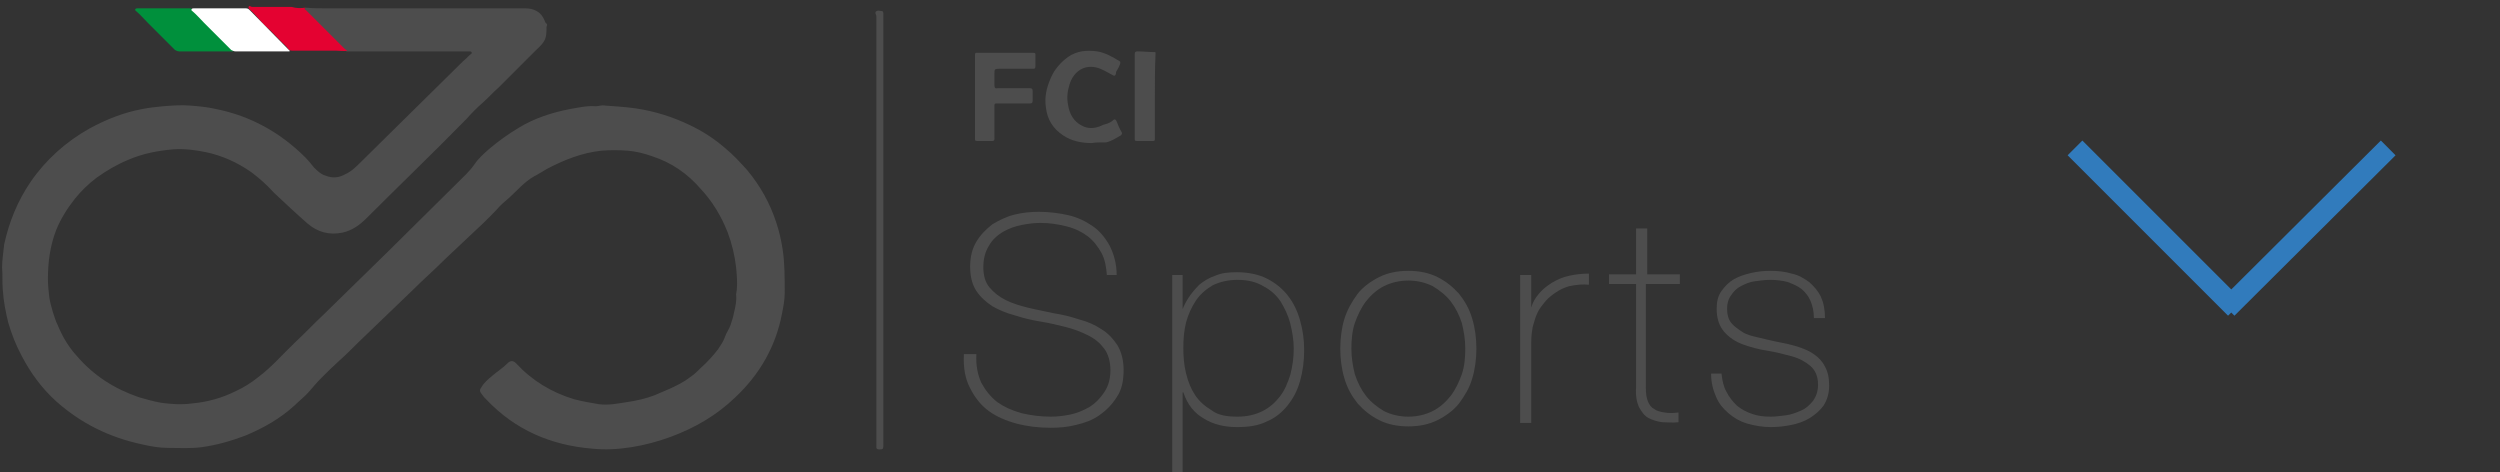 <?xml version="1.0" encoding="UTF-8"?>
<!-- Generator: Adobe Illustrator 28.3.0, SVG Export Plug-In . SVG Version: 6.00 Build 0)  -->
<svg xmlns="http://www.w3.org/2000/svg" xmlns:xlink="http://www.w3.org/1999/xlink" version="1.1" id="Livello_1" x="0px" y="0px" viewBox="0 0 360 68" style="enable-background:new 0 0 360 68;" xml:space="preserve">
<rect x="0" y="0" width="360" height="68" fill="#333333" stroke="none"/>
<style type="text/css">
	.st0{fill:#4D4D4D;}
	.st1{fill:#00903C;}
	.st2{fill:#E40231;}
	.st3{fill:#FFFFFF;}
	.st4{fill:none;stroke:#317BBC;stroke-width:3;stroke-miterlimit:10;}
</style>
<path class="st0" d="M44,1.1c1,0.1,1.9,0.1,2.9,0.1c9.6,0,19.1,0,28.7,0c1.3,0,2.3,0.5,2.8,1.7c0.1,0.2,0.1,0.4,0.3,0.5  c0.2,0.2,0,0.3,0,0.5c0,0.7,0,1.5-0.4,2.1c-0.3,0.5-0.8,0.9-1.2,1.3C76.4,8,75.7,8.7,75,9.4c-1.1,1.1-2.1,2.1-3.2,3.2  c-0.8,0.7-1.5,1.5-2.3,2.2s-1.6,1.5-2.3,2.3c-4.7,4.8-9.6,9.5-14.4,14.3c-1,1-2.1,1.8-3.5,2.1c-1.9,0.4-3.6-0.1-5-1.3  c-1.6-1.4-3.2-2.9-4.8-4.4c-1-1.1-2.1-2.1-3.3-3c-2-1.4-4.2-2.4-6.6-2.9c-1.5-0.3-3-0.5-4.6-0.4c-2.3,0.2-4.4,0.6-6.5,1.5  c-1.7,0.7-3.2,1.6-4.6,2.6c-1.2,0.9-2.2,1.9-3.1,3c-1.1,1.4-2,2.8-2.7,4.5c-0.9,2.3-1.2,4.7-1.2,7.1c0,0.9,0.1,1.7,0.2,2.6  c0.1,0.7,0.3,1.4,0.5,2.1c0.2,0.6,0.4,1.3,0.7,1.9c0.7,1.7,1.6,3.2,2.8,4.5c2.4,2.8,5.4,4.7,8.9,5.9c1,0.3,2.1,0.6,3.2,0.8  c1.5,0.2,2.9,0.3,4.4,0.1c2.3-0.2,4.4-0.8,6.4-1.8c1.1-0.5,2.2-1.2,3.2-2c2-1.5,3.6-3.4,5.4-5.1c1.4-1.3,2.7-2.7,4.1-4  c3.1-3,6.1-6,9.2-9c3.3-3.3,6.6-6.5,9.9-9.8c0.9-0.9,1.8-1.7,2.5-2.7c0.6-0.9,1.4-1.6,2.2-2.3c1.3-1.1,2.7-2.1,4.2-3  c2.3-1.4,4.8-2.2,7.4-2.7c1.2-0.2,2.4-0.5,3.7-0.4c0.4,0,0.9-0.2,1.3-0.1c1.5,0.1,2.9,0.2,4.4,0.4c2.7,0.4,5.3,1.2,7.8,2.4  c1.9,0.9,3.6,2,5.2,3.4c1.1,0.9,2.1,2,3.1,3.1c1.9,2.3,3.3,4.8,4.2,7.6c0.4,1.2,0.7,2.5,0.9,3.8c0.3,2,0.3,4.1,0.3,6.2  c0,1.1-0.2,2.1-0.4,3.1c-0.9,4.7-3.2,8.7-6.7,12c-2.7,2.6-5.8,4.4-9.3,5.7c-1.9,0.7-3.8,1.2-5.7,1.5c-1.9,0.3-3.8,0.4-5.7,0.2  c-5.9-0.5-11-2.7-15.1-7c-0.3-0.3-0.5-0.5-0.7-0.8c-0.3-0.4-0.4-0.6-0.1-1c0.4-0.7,1-1.2,1.6-1.7c0.7-0.6,1.5-1.1,2.2-1.8  c0.4-0.4,0.8-0.4,1.2,0c2.3,2.5,5.1,4.2,8.4,5.2c1.2,0.3,2.3,0.5,3.5,0.7c1.4,0.2,2.8-0.1,4.1-0.3c1.4-0.2,2.7-0.5,4-1  c0.7-0.3,1.4-0.6,2.1-0.9c1.1-0.5,2.1-1,3-1.7c0.6-0.4,1.1-0.9,1.6-1.4c0.9-0.8,1.7-1.7,2.4-2.6c0.4-0.6,0.8-1.2,1-1.8  s0.6-1.1,0.8-1.7c0.2-0.6,0.4-1.2,0.5-1.8c0.2-0.8,0.4-1.7,0.3-2.6c0-0.2,0.1-0.5,0.1-0.7c0.1-1.1,0-2.1-0.1-3.2  c-0.2-1.7-0.6-3.4-1.2-5c-0.9-2.3-2.2-4.5-3.9-6.3c-1.9-2.2-4.2-3.8-7-4.7c-1.1-0.4-2.3-0.7-3.5-0.8c-1.3-0.1-2.6-0.1-3.8,0  c-2.8,0.3-5.3,1.3-7.8,2.6c-0.7,0.4-1.3,0.8-1.9,1.1c-1.4,0.8-2.4,2-3.6,3.1c-0.6,0.5-1.2,1-1.7,1.6c-1.3,1.4-2.7,2.7-4.1,4  c-1.2,1.1-2.3,2.2-3.5,3.3c-1.5,1.5-3.1,2.9-4.6,4.4c-2.6,2.5-5.2,5-7.8,7.5c-0.9,0.9-1.8,1.8-2.7,2.6s-1.7,1.6-2.6,2.5  c-0.6,0.6-1.2,1.3-1.8,2s-1.4,1.3-2.1,2c-2.1,1.9-4.4,3.2-7,4.3c-2.1,0.8-4.2,1.4-6.4,1.7c-1.6,0.2-3.1,0.1-4.7,0.1  c-1.3,0-2.5-0.2-3.8-0.5c-4.7-1-8.8-3-12.4-6.2c-2.1-1.9-3.7-4.1-5-6.6c-0.8-1.5-1.4-3-1.9-4.7c-0.4-1.6-0.7-3.2-0.8-4.8  c-0.1-1.1,0-2.1-0.1-3.2c0-1.1,0.2-2.2,0.3-3.3c0.7-3.2,1.9-6.2,3.8-9c2.2-3.2,5.1-5.8,8.5-7.7c2.4-1.3,4.9-2.3,7.6-2.8  c1-0.2,2-0.3,3-0.4c1.3-0.1,2.6-0.2,3.8-0.1c1.3,0.1,2.5,0.2,3.8,0.5c5,1,9.3,3.4,12.9,7c0.4,0.4,0.8,0.9,1.2,1.4  c0.5,0.5,1,1,1.7,1.2c1,0.4,1.9,0.3,2.8-0.2c0.9-0.4,1.6-1.1,2.3-1.8c4.9-4.8,9.8-9.7,14.7-14.5c0.4-0.3,0.7-0.7,1.1-1  c0.1-0.1,0.2-0.1,0.1-0.3c-0.1-0.1-0.2-0.1-0.3-0.1c-5.9,0-11.7,0-17.6,0h-0.1c-0.1-0.1-0.3-0.2-0.4-0.3c-1-1-1.9-1.9-2.9-2.9  c-0.9-0.9-1.7-1.7-2.6-2.6C44,1.4,43.7,1.3,44,1.1z"></path>
<path class="st1" d="M33.6,7.4c-2.6,0-5.2,0-7.8,0c-0.2,0-0.4-0.1-0.6-0.2c-1.3-1.3-2.6-2.6-3.9-3.9c-0.6-0.6-1.1-1.2-1.7-1.7  c-0.1-0.1-0.2-0.1-0.1-0.3c0.1-0.1,0.2-0.1,0.3-0.1c2.5,0,5,0,7.5,0c0.3,0,0.4,0.1,0.6,0.3c1.9,1.9,3.7,3.8,5.6,5.7  C33.5,7.2,33.5,7.3,33.6,7.4z"></path>
<path class="st2" d="M44,1.1c-0.3,0.2,0,0.3,0.1,0.4c0.9,0.9,1.7,1.7,2.6,2.6c1,1,1.9,1.9,2.9,2.9c0.1,0.1,0.3,0.2,0.4,0.3  c-0.5,0.1-1,0-1.5,0c-2.1,0-4.2,0-6.4,0c-0.3,0-0.6-0.1-0.7-0.4c-0.2-0.3-0.6-0.6-0.9-0.9c-0.7-0.7-1.3-1.4-2.1-2.1  s-1.5-1.7-2.3-2.4C36,1.4,35.7,1.2,35.8,1c0.1-0.3,0.3,0,0.5,0c1.9,0,3.8,0,5.7,0C42.7,1.2,43.3,1.2,44,1.1  C44.1,1.2,44.1,1.2,44,1.1L44,1.1z"></path>
<path class="st3" d="M41.7,7.4c-2.6,0-5.2,0-7.8,0c-0.2,0-0.4-0.1-0.6-0.2c-1.3-1.3-2.6-2.6-3.9-3.9c-0.6-0.6-1.1-1.2-1.7-1.7  c-0.1-0.1-0.2-0.1-0.1-0.3c0.1-0.1,0.2-0.1,0.3-0.1c2.5,0,5,0,7.5,0c0.3,0,0.4,0.1,0.6,0.3c1.9,1.9,3.7,3.8,5.6,5.7  C41.7,7.2,41.7,7.3,41.7,7.4z"></path>
<path class="st0" d="M157.2,20.6c-1.5,0-2.9-0.3-4.1-1.1c-1.5-1-2.3-2.3-2.5-4.1c-0.2-1.4,0.1-2.7,0.6-3.9c0.2-0.5,0.5-1.1,0.8-1.5  c0.5-0.7,1.1-1.3,1.8-1.8c1.3-0.9,2.7-1,4.2-0.8c1.2,0.2,2.2,0.8,3.2,1.4c0.2,0.1,0.1,0.3,0.1,0.4c-0.1,0.3-0.3,0.7-0.5,1  c-0.1,0.1-0.1,0.3-0.1,0.4c-0.1,0.3-0.2,0.4-0.5,0.2c-0.8-0.4-1.5-0.9-2.4-1.1c-1.9-0.4-3.3,0.8-3.8,2.5c-0.3,1-0.4,1.9-0.2,2.9  c0.2,1.3,0.8,2.4,2,3c0.9,0.5,1.9,0.4,2.8,0c0.3-0.2,0.7-0.2,1.1-0.4c0.2-0.1,0.4-0.2,0.6-0.4c0.2-0.2,0.4-0.1,0.5,0.2  c0.2,0.5,0.4,1,0.7,1.5c0.1,0.2,0.1,0.3-0.1,0.5c-0.7,0.4-1.3,0.8-2.1,1C158.4,20.5,157.8,20.5,157.2,20.6z"></path>
<path class="st0" d="M127.2,33.1c0,10.4,0,20.7,0,31.1c0,0.2,0,0.5-0.3,0.5c-0.2,0-0.6,0.1-0.7-0.2c0-0.1,0-0.2,0-0.3  c0-9.6,0-19.3,0-28.9c0-10.9,0-21.9,0-32.8c0-0.2,0-0.3-0.1-0.5c-0.1-0.1,0-0.2,0-0.3c0.3-0.3,0.6-0.1,0.9-0.1  c0.2,0,0.2,0.3,0.2,0.4C127.2,12.3,127.2,22.7,127.2,33.1C127.2,33.1,127.2,33.1,127.2,33.1z"></path>
<path class="st0" d="M140.4,14c0-2,0-4.1,0-6.1c0-0.3,0.1-0.3,0.3-0.3c2.7,0,5.4,0,8.1,0c0.3,0,0.3,0.1,0.3,0.3c0,0.6,0,1.1,0,1.7  c0,0.3-0.2,0.3-0.3,0.3c-1.6,0-3.1,0-4.7,0c-0.1,0-0.1,0-0.2,0c-0.7,0-0.7,0.1-0.7,0.7c0,0.6,0,1.1,0,1.7c0,0.3,0.1,0.5,0.4,0.4  c1.6,0,3.1,0,4.7,0c0.3,0,0.4,0.1,0.4,0.4c0,0.5,0,1,0,1.4c0,0.3-0.1,0.4-0.4,0.4c-1.5,0-3,0-4.5,0c-0.1,0-0.3,0-0.4,0  c-0.1,0-0.2,0.1-0.2,0.2c0,1.6,0,3.2,0,4.9c0,0.2-0.1,0.3-0.3,0.3c-0.7,0-1.5,0-2.2,0c-0.3,0-0.3-0.1-0.3-0.3  C140.4,18,140.4,16,140.4,14C140.4,14,140.4,14,140.4,14z"></path>
<path class="st0" d="M166.3,13.9c0,2,0,4.1,0,6.1c0,0.3-0.1,0.3-0.3,0.3c-0.8,0-1.5,0-2.3,0c-0.3,0-0.3-0.1-0.3-0.3c0-3,0-5.9,0-8.9  c0-1.1,0-2.2,0-3.3c0-0.3,0.1-0.4,0.4-0.4c0.8,0,1.6,0.1,2.4,0.1c0.2,0,0.2,0,0.2,0.2C166.3,9.9,166.3,11.9,166.3,13.9  C166.3,13.9,166.3,13.9,166.3,13.9z"></path>
<g>
	<path class="st0" d="M159.4,39.7c-0.1-1.3-0.3-2.4-0.8-3.3c-0.5-0.9-1.1-1.7-2-2.4c-0.8-0.6-1.8-1.1-3-1.4   c-1.2-0.3-2.4-0.5-3.8-0.5c-0.8,0-1.7,0.1-2.7,0.3c-1,0.2-1.8,0.5-2.7,1c-0.8,0.5-1.5,1.1-2,2c-0.5,0.8-0.8,1.8-0.8,3.1   c0,1.2,0.3,2.2,0.9,2.9c0.6,0.7,1.3,1.3,2.3,1.8s2,0.8,3.2,1.1c1.2,0.3,2.4,0.5,3.7,0.8c1.3,0.2,2.5,0.5,3.7,0.9   c1.2,0.3,2.3,0.8,3.2,1.4c1,0.6,1.7,1.4,2.3,2.3c0.6,1,0.9,2.2,0.9,3.6c0,1.6-0.3,2.9-1,3.9c-0.7,1.1-1.5,1.9-2.5,2.6   c-1,0.7-2.1,1.1-3.4,1.4c-1.2,0.3-2.4,0.4-3.6,0.4c-1.7,0-3.4-0.2-4.9-0.6c-1.5-0.4-2.9-1-4-1.8c-1.1-0.8-2-1.9-2.7-3.3   c-0.7-1.3-1-2.9-0.9-4.9h1.8c-0.1,1.6,0.2,3,0.7,4.1c0.6,1.1,1.3,2,2.3,2.8c1,0.7,2.1,1.2,3.5,1.6c1.3,0.3,2.7,0.5,4.2,0.5   c0.9,0,1.8-0.1,2.8-0.3c1-0.2,1.9-0.6,2.8-1.1c0.8-0.5,1.5-1.2,2.1-2.1c0.6-0.9,0.9-1.9,0.9-3.2c0-1.2-0.3-2.3-0.9-3.1   c-0.6-0.8-1.3-1.4-2.3-1.9c-1-0.5-2-0.9-3.2-1.2c-1.2-0.3-2.4-0.6-3.7-0.8c-1.2-0.2-2.5-0.5-3.7-0.9c-1.2-0.3-2.3-0.8-3.2-1.3   c-0.9-0.6-1.7-1.3-2.3-2.2c-0.6-0.9-0.9-2.1-0.9-3.5c0-1.4,0.3-2.6,0.9-3.6c0.6-1,1.4-1.8,2.3-2.5c1-0.6,2-1.1,3.2-1.4   c1.2-0.3,2.4-0.4,3.5-0.4c1.5,0,3,0.2,4.3,0.5c1.3,0.3,2.5,0.9,3.5,1.6c1,0.7,1.8,1.7,2.4,2.8c0.6,1.2,1,2.6,1,4.2H159.4z"></path>
	<path class="st0" d="M170.3,44.5L170.3,44.5c0.2-0.5,0.5-1.1,0.9-1.7s0.9-1.2,1.5-1.8c0.6-0.5,1.4-1,2.3-1.3   c0.9-0.4,1.9-0.5,3.1-0.5c1.6,0,3.1,0.3,4.3,0.9c1.2,0.6,2.2,1.4,3,2.4c0.8,1,1.4,2.2,1.8,3.6c0.4,1.4,0.6,2.8,0.6,4.3   c0,1.6-0.2,3.1-0.6,4.5c-0.4,1.4-1,2.5-1.8,3.5c-0.8,1-1.8,1.8-3,2.3c-1.2,0.6-2.6,0.8-4.3,0.8c-1.8,0-3.4-0.4-4.7-1.2   c-1.4-0.8-2.4-2-3-3.8h-0.1v12.1h-1.5v-29h1.5V44.5z M178.2,60c1.4,0,2.6-0.3,3.6-0.8c1-0.5,1.8-1.2,2.5-2.1   c0.7-0.9,1.1-1.9,1.5-3.1c0.3-1.2,0.5-2.4,0.5-3.8c0-1.2-0.2-2.4-0.5-3.6c-0.3-1.2-0.8-2.2-1.4-3.2c-0.6-0.9-1.5-1.7-2.5-2.2   c-1-0.6-2.2-0.9-3.7-0.9c-1.4,0-2.6,0.3-3.6,0.8c-1,0.6-1.8,1.3-2.4,2.2c-0.6,0.9-1.1,2-1.4,3.1c-0.3,1.2-0.4,2.4-0.4,3.7   c0,1.3,0.1,2.5,0.4,3.7c0.3,1.2,0.7,2.2,1.3,3.1c0.6,0.9,1.4,1.6,2.4,2.2C175.4,59.8,176.7,60,178.2,60z"></path>
	<path class="st0" d="M193,50.2c0-1.5,0.2-3,0.6-4.3c0.4-1.3,1.1-2.5,1.9-3.6c0.8-1,1.9-1.8,3.1-2.4c1.2-0.6,2.6-0.9,4.2-0.9   c1.6,0,3,0.3,4.2,0.9c1.2,0.6,2.2,1.4,3.1,2.4c0.8,1,1.5,2.2,1.9,3.6c0.4,1.3,0.6,2.8,0.6,4.3c0,1.5-0.2,3-0.6,4.3   c-0.4,1.4-1.1,2.5-1.9,3.6c-0.8,1-1.9,1.8-3.1,2.4c-1.2,0.6-2.6,0.9-4.2,0.9c-1.6,0-3-0.3-4.2-0.9c-1.2-0.6-2.2-1.4-3.1-2.4   c-0.8-1-1.5-2.2-1.9-3.6C193.2,53.2,193,51.7,193,50.2z M194.6,50.2c0,1.3,0.2,2.5,0.5,3.7c0.4,1.2,0.9,2.2,1.6,3.1   c0.7,0.9,1.6,1.6,2.6,2.2c1,0.5,2.2,0.8,3.5,0.8c1.3,0,2.5-0.3,3.5-0.8c1-0.5,1.9-1.3,2.6-2.2c0.7-0.9,1.2-2,1.6-3.1   c0.4-1.2,0.5-2.4,0.5-3.7c0-1.3-0.2-2.5-0.5-3.7c-0.4-1.2-0.9-2.2-1.6-3.1c-0.7-0.9-1.6-1.6-2.6-2.2c-1-0.5-2.2-0.8-3.5-0.8   c-1.3,0-2.5,0.3-3.5,0.8c-1,0.5-1.9,1.3-2.6,2.2c-0.7,0.9-1.2,2-1.6,3.1C194.7,47.7,194.6,49,194.6,50.2z"></path>
	<path class="st0" d="M220.4,44.3h0.1c0.2-0.7,0.5-1.3,1.1-2c0.5-0.6,1.1-1.1,1.9-1.6c0.7-0.4,1.5-0.8,2.5-1   c0.9-0.2,1.8-0.3,2.8-0.3V41c-0.8-0.1-1.8,0-2.8,0.2c-1.1,0.3-2.1,0.9-3.1,1.8c-0.4,0.4-0.7,0.8-1,1.2c-0.3,0.4-0.5,0.8-0.7,1.3   c-0.2,0.5-0.3,1-0.5,1.6c-0.1,0.6-0.2,1.3-0.2,2.1v11.7h-1.6V39.6h1.6V44.3z"></path>
	<path class="st0" d="M241.7,40.9h-4.7v14.9c0,0.9,0.1,1.5,0.3,2c0.2,0.5,0.5,0.9,0.9,1.1c0.4,0.3,0.9,0.4,1.5,0.5   c0.6,0.1,1.2,0.1,2,0v1.4c-0.8,0.1-1.6,0-2.3,0c-0.8-0.1-1.4-0.3-2-0.6c-0.6-0.3-1-0.9-1.4-1.6c-0.3-0.7-0.5-1.6-0.4-2.9V40.9h-3.9   v-1.4h3.9v-6.6h1.6v6.6h4.7V40.9z"></path>
	<path class="st0" d="M247.9,53.8c0.1,1,0.3,1.9,0.7,2.6c0.4,0.8,0.9,1.4,1.5,2c0.6,0.5,1.3,0.9,2.2,1.2c0.8,0.3,1.7,0.4,2.7,0.4   c0.7,0,1.4-0.1,2.2-0.2c0.8-0.1,1.5-0.4,2.2-0.7c0.7-0.3,1.2-0.8,1.7-1.4c0.4-0.6,0.7-1.3,0.7-2.3c0-1.2-0.4-2.1-1.1-2.7   c-0.7-0.6-1.6-1.1-2.7-1.4c-1.1-0.3-2.3-0.6-3.5-0.8c-1.3-0.2-2.4-0.5-3.5-0.9c-1.1-0.4-2-1-2.7-1.8c-0.7-0.8-1.1-1.9-1.1-3.3   c0-1.1,0.2-1.9,0.7-2.6c0.5-0.7,1.1-1.3,1.8-1.7s1.6-0.7,2.5-0.9c0.9-0.2,1.8-0.3,2.7-0.3c1.1,0,2.1,0.1,3.1,0.4   c1,0.2,1.8,0.7,2.5,1.2c0.7,0.6,1.3,1.3,1.7,2.1c0.4,0.9,0.6,1.9,0.6,3.1h-1.6c0-1-0.2-1.8-0.5-2.5c-0.3-0.7-0.8-1.3-1.3-1.7   s-1.2-0.7-2-1c-0.8-0.2-1.6-0.3-2.5-0.3c-0.7,0-1.4,0.1-2.2,0.2s-1.4,0.4-2,0.7c-0.6,0.3-1.1,0.8-1.4,1.3c-0.4,0.5-0.6,1.2-0.6,1.9   c0,0.9,0.2,1.6,0.6,2.1c0.4,0.5,1,0.9,1.6,1.3s1.4,0.6,2.3,0.8c0.8,0.2,1.7,0.4,2.6,0.6c1.1,0.2,2,0.4,3,0.7   c0.9,0.3,1.7,0.6,2.4,1.1c0.7,0.5,1.2,1,1.6,1.8c0.4,0.7,0.6,1.6,0.6,2.7c0,1.2-0.3,2.1-0.8,2.9c-0.5,0.7-1.2,1.3-2,1.8   c-0.8,0.5-1.7,0.8-2.7,1c-1,0.2-1.9,0.3-2.9,0.3c-1.2,0-2.3-0.2-3.4-0.5c-1-0.3-1.9-0.8-2.7-1.5c-0.8-0.7-1.4-1.4-1.8-2.4   c-0.4-0.9-0.7-2-0.7-3.3H247.9z"></path>
</g>
<g>
	<line class="st4" x1="298.8" y1="21.3" x2="321.9" y2="44.4"></line>
	<line class="st4" x1="343.9" y1="21.3" x2="320.7" y2="44.4"></line>
</g>
</svg>
